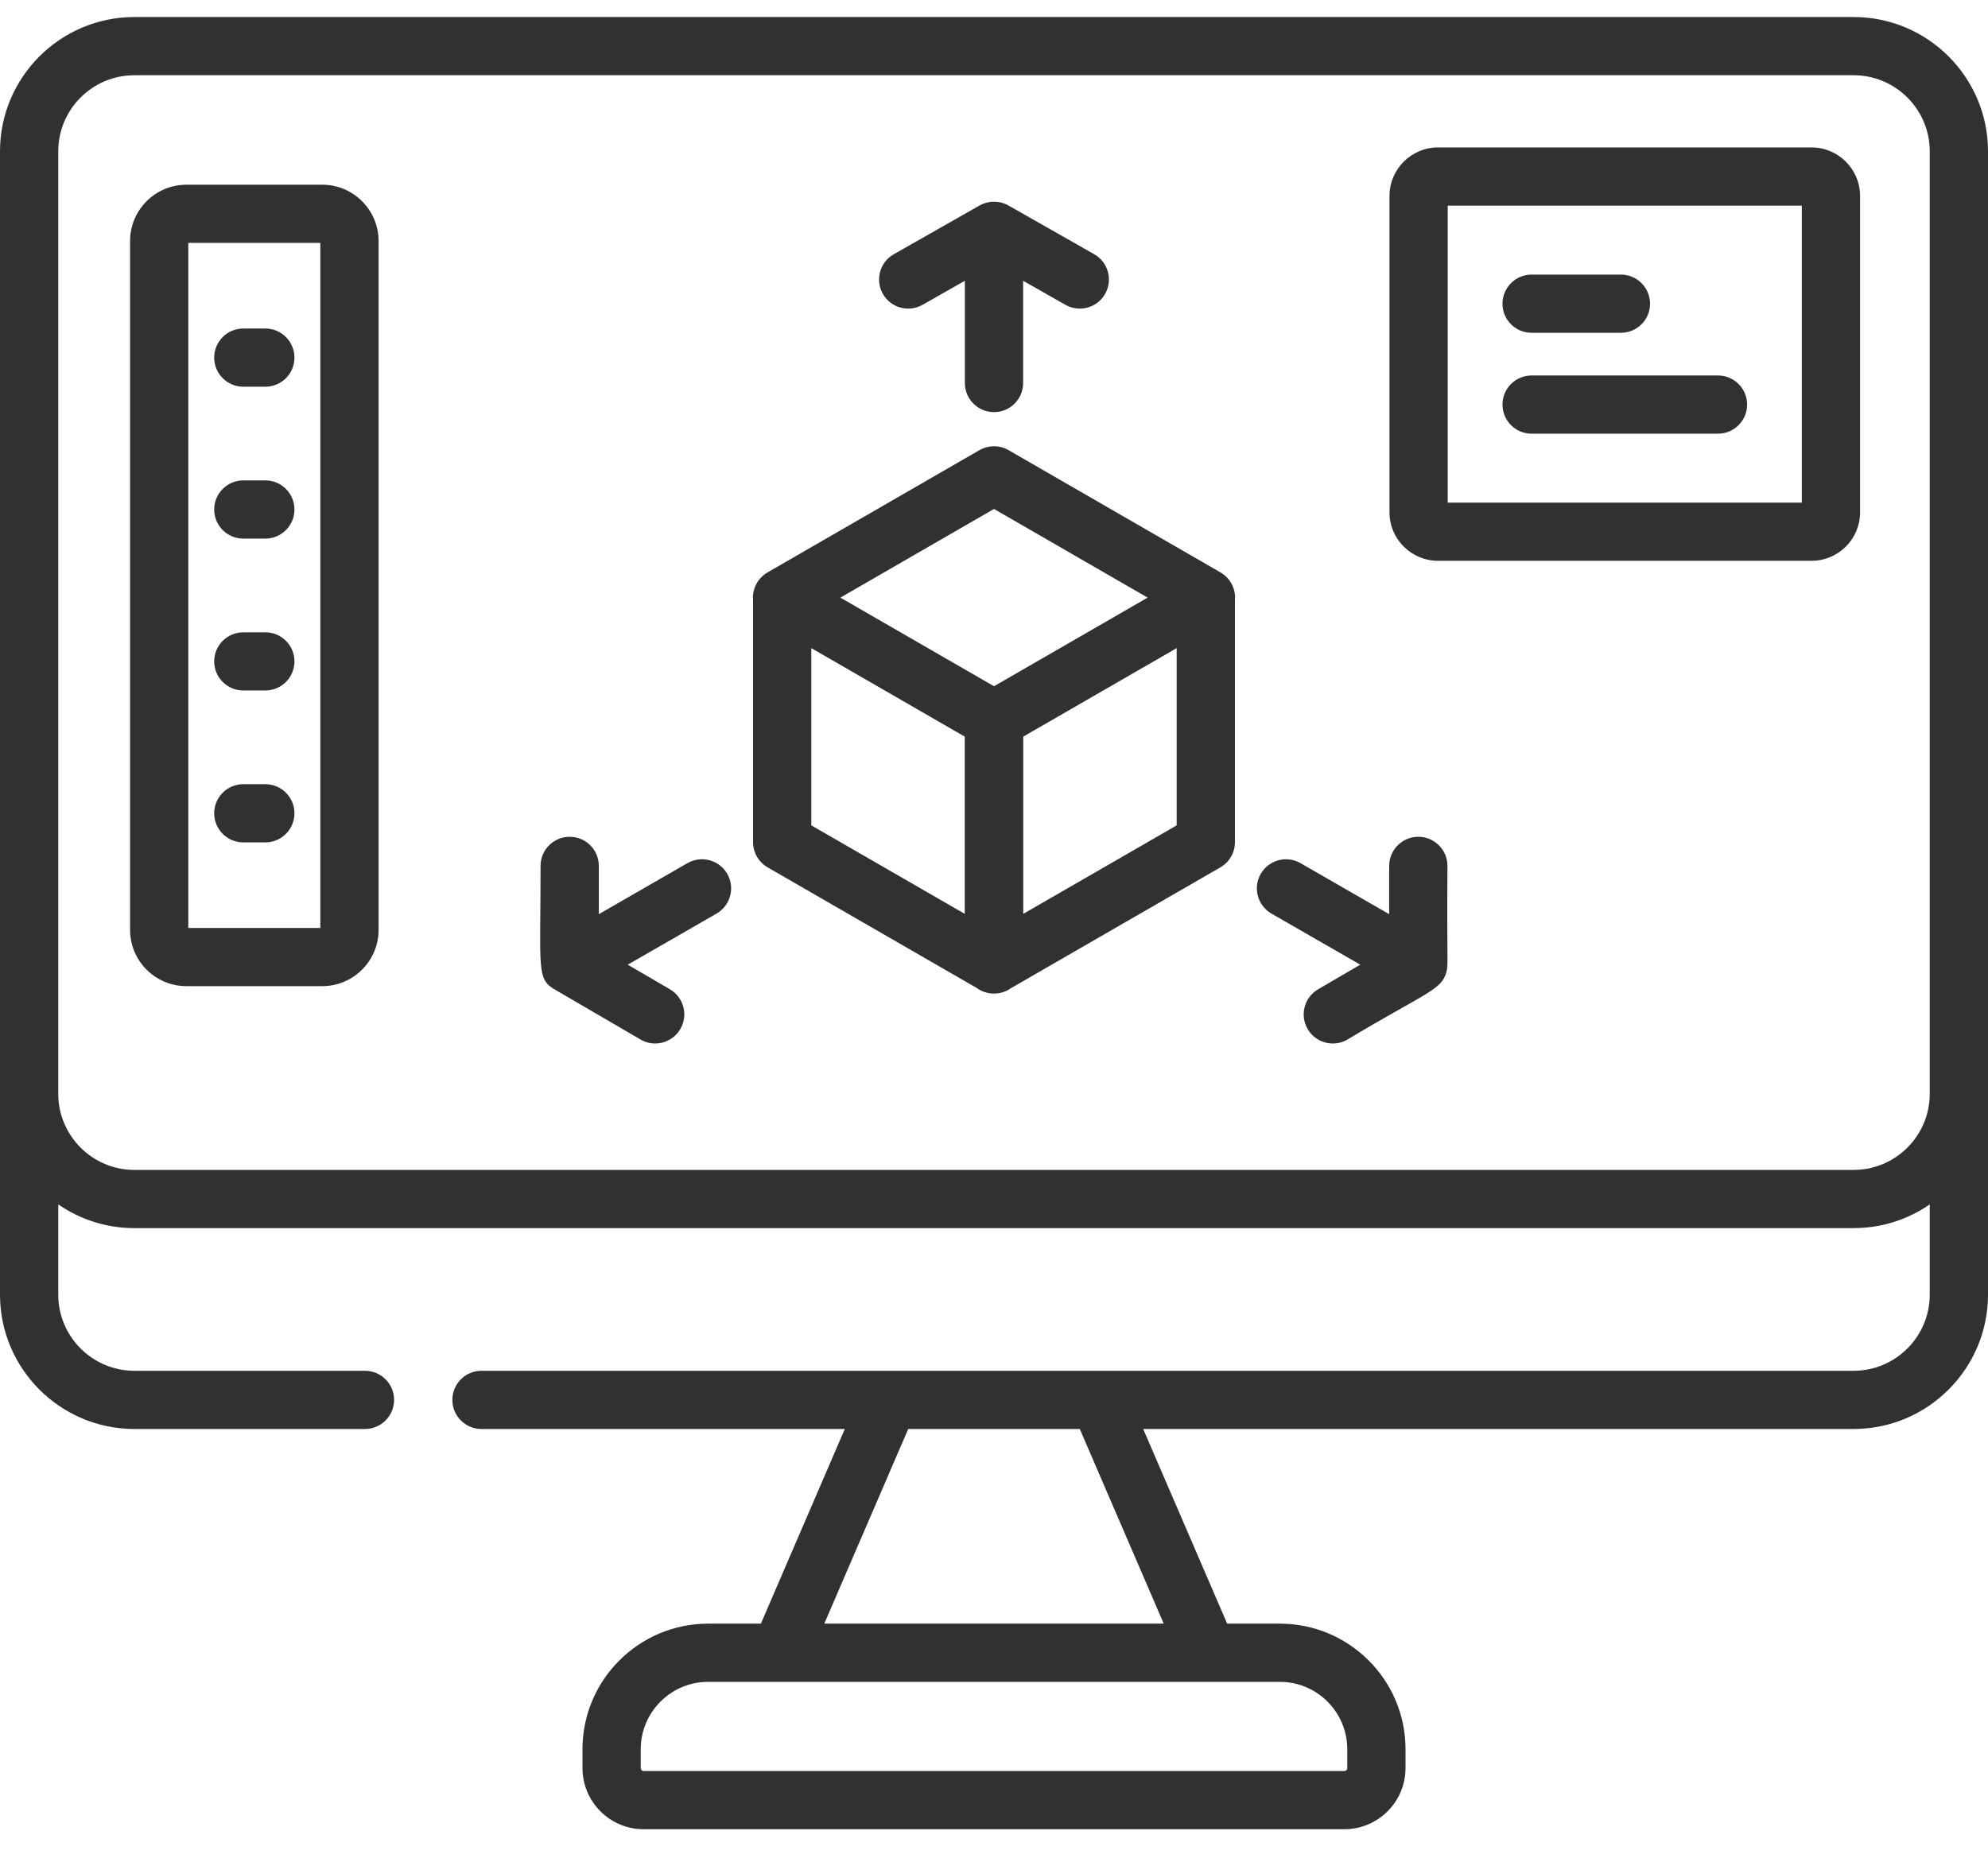 <svg width="46" height="43" viewBox="0 0 46 43" fill="none" xmlns="http://www.w3.org/2000/svg">
<path d="M42.89 0.394H3.11C1.395 0.394 0 1.788 0 3.502V29.963C0 31.677 1.395 33.072 3.11 33.072H8.445C8.817 33.072 9.119 32.77 9.119 32.398C9.119 32.026 8.817 31.725 8.445 31.725H3.11C2.138 31.725 1.348 30.934 1.348 29.963V27.874C1.849 28.22 2.456 28.423 3.11 28.423H42.89C43.544 28.423 44.151 28.22 44.652 27.874V29.963C44.652 30.934 43.861 31.725 42.89 31.725H25.426C25.425 31.725 25.423 31.725 25.421 31.725H20.579C20.577 31.725 20.575 31.725 20.573 31.725H11.141C10.768 31.725 10.467 32.026 10.467 32.398C10.467 32.77 10.768 33.072 11.141 33.072H19.548L17.606 37.577H16.386C14.783 37.577 13.478 38.88 13.478 40.483V40.92C13.478 41.7 14.113 42.335 14.894 42.335H31.106C31.887 42.335 32.522 41.7 32.522 40.92V40.483C32.522 38.88 31.218 37.577 29.614 37.577H28.395L26.452 33.072H42.89C44.605 33.072 46 31.677 46 29.963V3.502C46 1.788 44.605 0.394 42.89 0.394ZM31.174 40.483V40.92C31.174 40.957 31.144 40.988 31.106 40.988H14.894C14.856 40.988 14.826 40.958 14.826 40.92V40.483C14.826 39.623 15.526 38.924 16.386 38.924H18.045C18.046 38.924 18.047 38.924 18.049 38.924C18.049 38.924 18.05 38.924 18.051 38.924H27.949C27.95 38.924 27.951 38.924 27.951 38.924C27.953 38.924 27.954 38.924 27.955 38.924H29.614C30.474 38.924 31.174 39.623 31.174 40.483ZM26.927 37.577H19.073L21.015 33.072H24.985L26.927 37.577ZM42.89 27.076H3.11C2.138 27.076 1.348 26.286 1.348 25.315V3.502C1.348 2.531 2.138 1.741 3.11 1.741H42.89C43.861 1.741 44.652 2.531 44.652 3.502V25.315C44.652 26.286 43.861 27.076 42.89 27.076Z" fill="#313131"/>
<path d="M21.348 7.054L22.326 6.498V8.865C22.326 9.237 22.628 9.538 23 9.538C23.372 9.538 23.674 9.237 23.674 8.865V6.498L24.652 7.054C24.758 7.114 24.872 7.142 24.985 7.142C25.219 7.142 25.447 7.02 25.571 6.802C25.755 6.479 25.642 6.067 25.319 5.884C23.143 4.647 23.314 4.74 23.246 4.714C23.054 4.639 22.842 4.658 22.671 4.753C22.669 4.754 22.668 4.755 22.667 4.755L20.681 5.884C20.358 6.067 20.245 6.479 20.429 6.802C20.613 7.125 21.024 7.238 21.348 7.054Z" fill="#313131"/>
<path d="M15.907 19.976L13.856 21.157V20.039C13.856 19.667 13.554 19.366 13.182 19.366C12.81 19.366 12.508 19.667 12.508 20.039C12.509 22.436 12.406 22.661 12.851 22.909L14.821 24.058C14.927 24.12 15.044 24.15 15.16 24.15C15.391 24.15 15.617 24.03 15.742 23.816C15.93 23.495 15.821 23.082 15.5 22.895L14.525 22.326L16.58 21.144C16.902 20.958 17.013 20.546 16.828 20.224C16.642 19.901 16.23 19.791 15.907 19.976Z" fill="#313131"/>
<path d="M32.818 19.366C32.446 19.366 32.144 19.668 32.144 20.039V21.157L30.093 19.977C29.77 19.791 29.358 19.902 29.172 20.224C28.987 20.546 29.098 20.958 29.42 21.144L31.475 22.326L30.5 22.895C30.179 23.082 30.07 23.495 30.258 23.816C30.383 24.03 30.609 24.15 30.84 24.15C30.956 24.15 31.073 24.12 31.18 24.058C33.011 22.958 33.361 22.916 33.47 22.488C33.515 22.314 33.477 22.325 33.492 20.039C33.492 19.668 33.19 19.366 32.818 19.366Z" fill="#313131"/>
<path d="M28.241 13.248L23.337 10.418C23.128 10.298 22.872 10.298 22.663 10.418L17.759 13.248C17.55 13.369 17.422 13.591 17.422 13.832C17.422 13.849 17.424 13.865 17.425 13.882V19.491C17.425 19.732 17.554 19.954 17.762 20.074L22.615 22.874C22.629 22.884 22.644 22.895 22.659 22.904C22.764 22.964 22.88 22.994 22.996 22.994C22.997 22.994 22.999 22.994 23 22.994C23.001 22.994 23.002 22.994 23.003 22.994C23.12 22.994 23.236 22.964 23.34 22.904C23.356 22.895 23.37 22.884 23.385 22.874L28.238 20.074C28.446 19.954 28.575 19.732 28.575 19.491V13.882C28.576 13.865 28.578 13.849 28.578 13.832C28.578 13.591 28.45 13.369 28.241 13.248ZM23 11.779L26.555 13.831L23 15.882L19.445 13.831L23 11.779ZM18.773 15L22.323 17.048V21.15L18.773 19.102V15ZM23.677 21.15V17.048L27.227 15V19.102L23.677 21.15Z" fill="#313131"/>
<path d="M7.457 4.275H4.313C3.594 4.275 3.01 4.86 3.01 5.577V21.521C3.01 22.239 3.594 22.823 4.313 22.823H7.457C8.175 22.823 8.76 22.239 8.76 21.521V5.577C8.76 4.86 8.175 4.275 7.457 4.275ZM7.412 21.477H4.357V5.622H7.412V21.477Z" fill="#313131"/>
<path d="M5.63 8.95H6.139C6.512 8.95 6.813 8.649 6.813 8.277C6.813 7.905 6.512 7.603 6.139 7.603H5.63C5.258 7.603 4.956 7.905 4.956 8.277C4.956 8.649 5.258 8.95 5.63 8.95Z" fill="#313131"/>
<path d="M5.63 12.465H6.139C6.512 12.465 6.813 12.164 6.813 11.792C6.813 11.42 6.512 11.118 6.139 11.118H5.63C5.258 11.118 4.956 11.42 4.956 11.792C4.956 12.164 5.258 12.465 5.63 12.465Z" fill="#313131"/>
<path d="M5.63 15.98H6.139C6.512 15.98 6.813 15.679 6.813 15.307C6.813 14.935 6.512 14.634 6.139 14.634H5.63C5.258 14.634 4.956 14.935 4.956 15.307C4.956 15.679 5.258 15.98 5.63 15.98Z" fill="#313131"/>
<path d="M5.63 19.496H6.139C6.512 19.496 6.813 19.194 6.813 18.822C6.813 18.45 6.512 18.149 6.139 18.149H5.63C5.258 18.149 4.956 18.45 4.956 18.822C4.956 19.194 5.258 19.496 5.63 19.496Z" fill="#313131"/>
<path d="M41.917 3.412H33.275C32.655 3.412 32.151 3.916 32.151 4.535V11.857C32.151 12.476 32.655 12.979 33.275 12.979H41.917C42.536 12.979 43.04 12.476 43.04 11.857V4.535C43.04 3.916 42.536 3.412 41.917 3.412ZM41.692 11.633H33.499V4.759H41.692V11.633Z" fill="#313131"/>
<path d="M35.439 7.702H37.506C37.878 7.702 38.18 7.401 38.18 7.029C38.18 6.657 37.878 6.355 37.506 6.355H35.439C35.067 6.355 34.766 6.657 34.766 7.029C34.766 7.401 35.067 7.702 35.439 7.702Z" fill="#313131"/>
<path d="M35.439 10.037H39.752C40.124 10.037 40.426 9.735 40.426 9.363C40.426 8.991 40.124 8.69 39.752 8.69H35.439C35.067 8.69 34.766 8.991 34.766 9.363C34.766 9.735 35.067 10.037 35.439 10.037Z" fill="#313131"/>
</svg>
